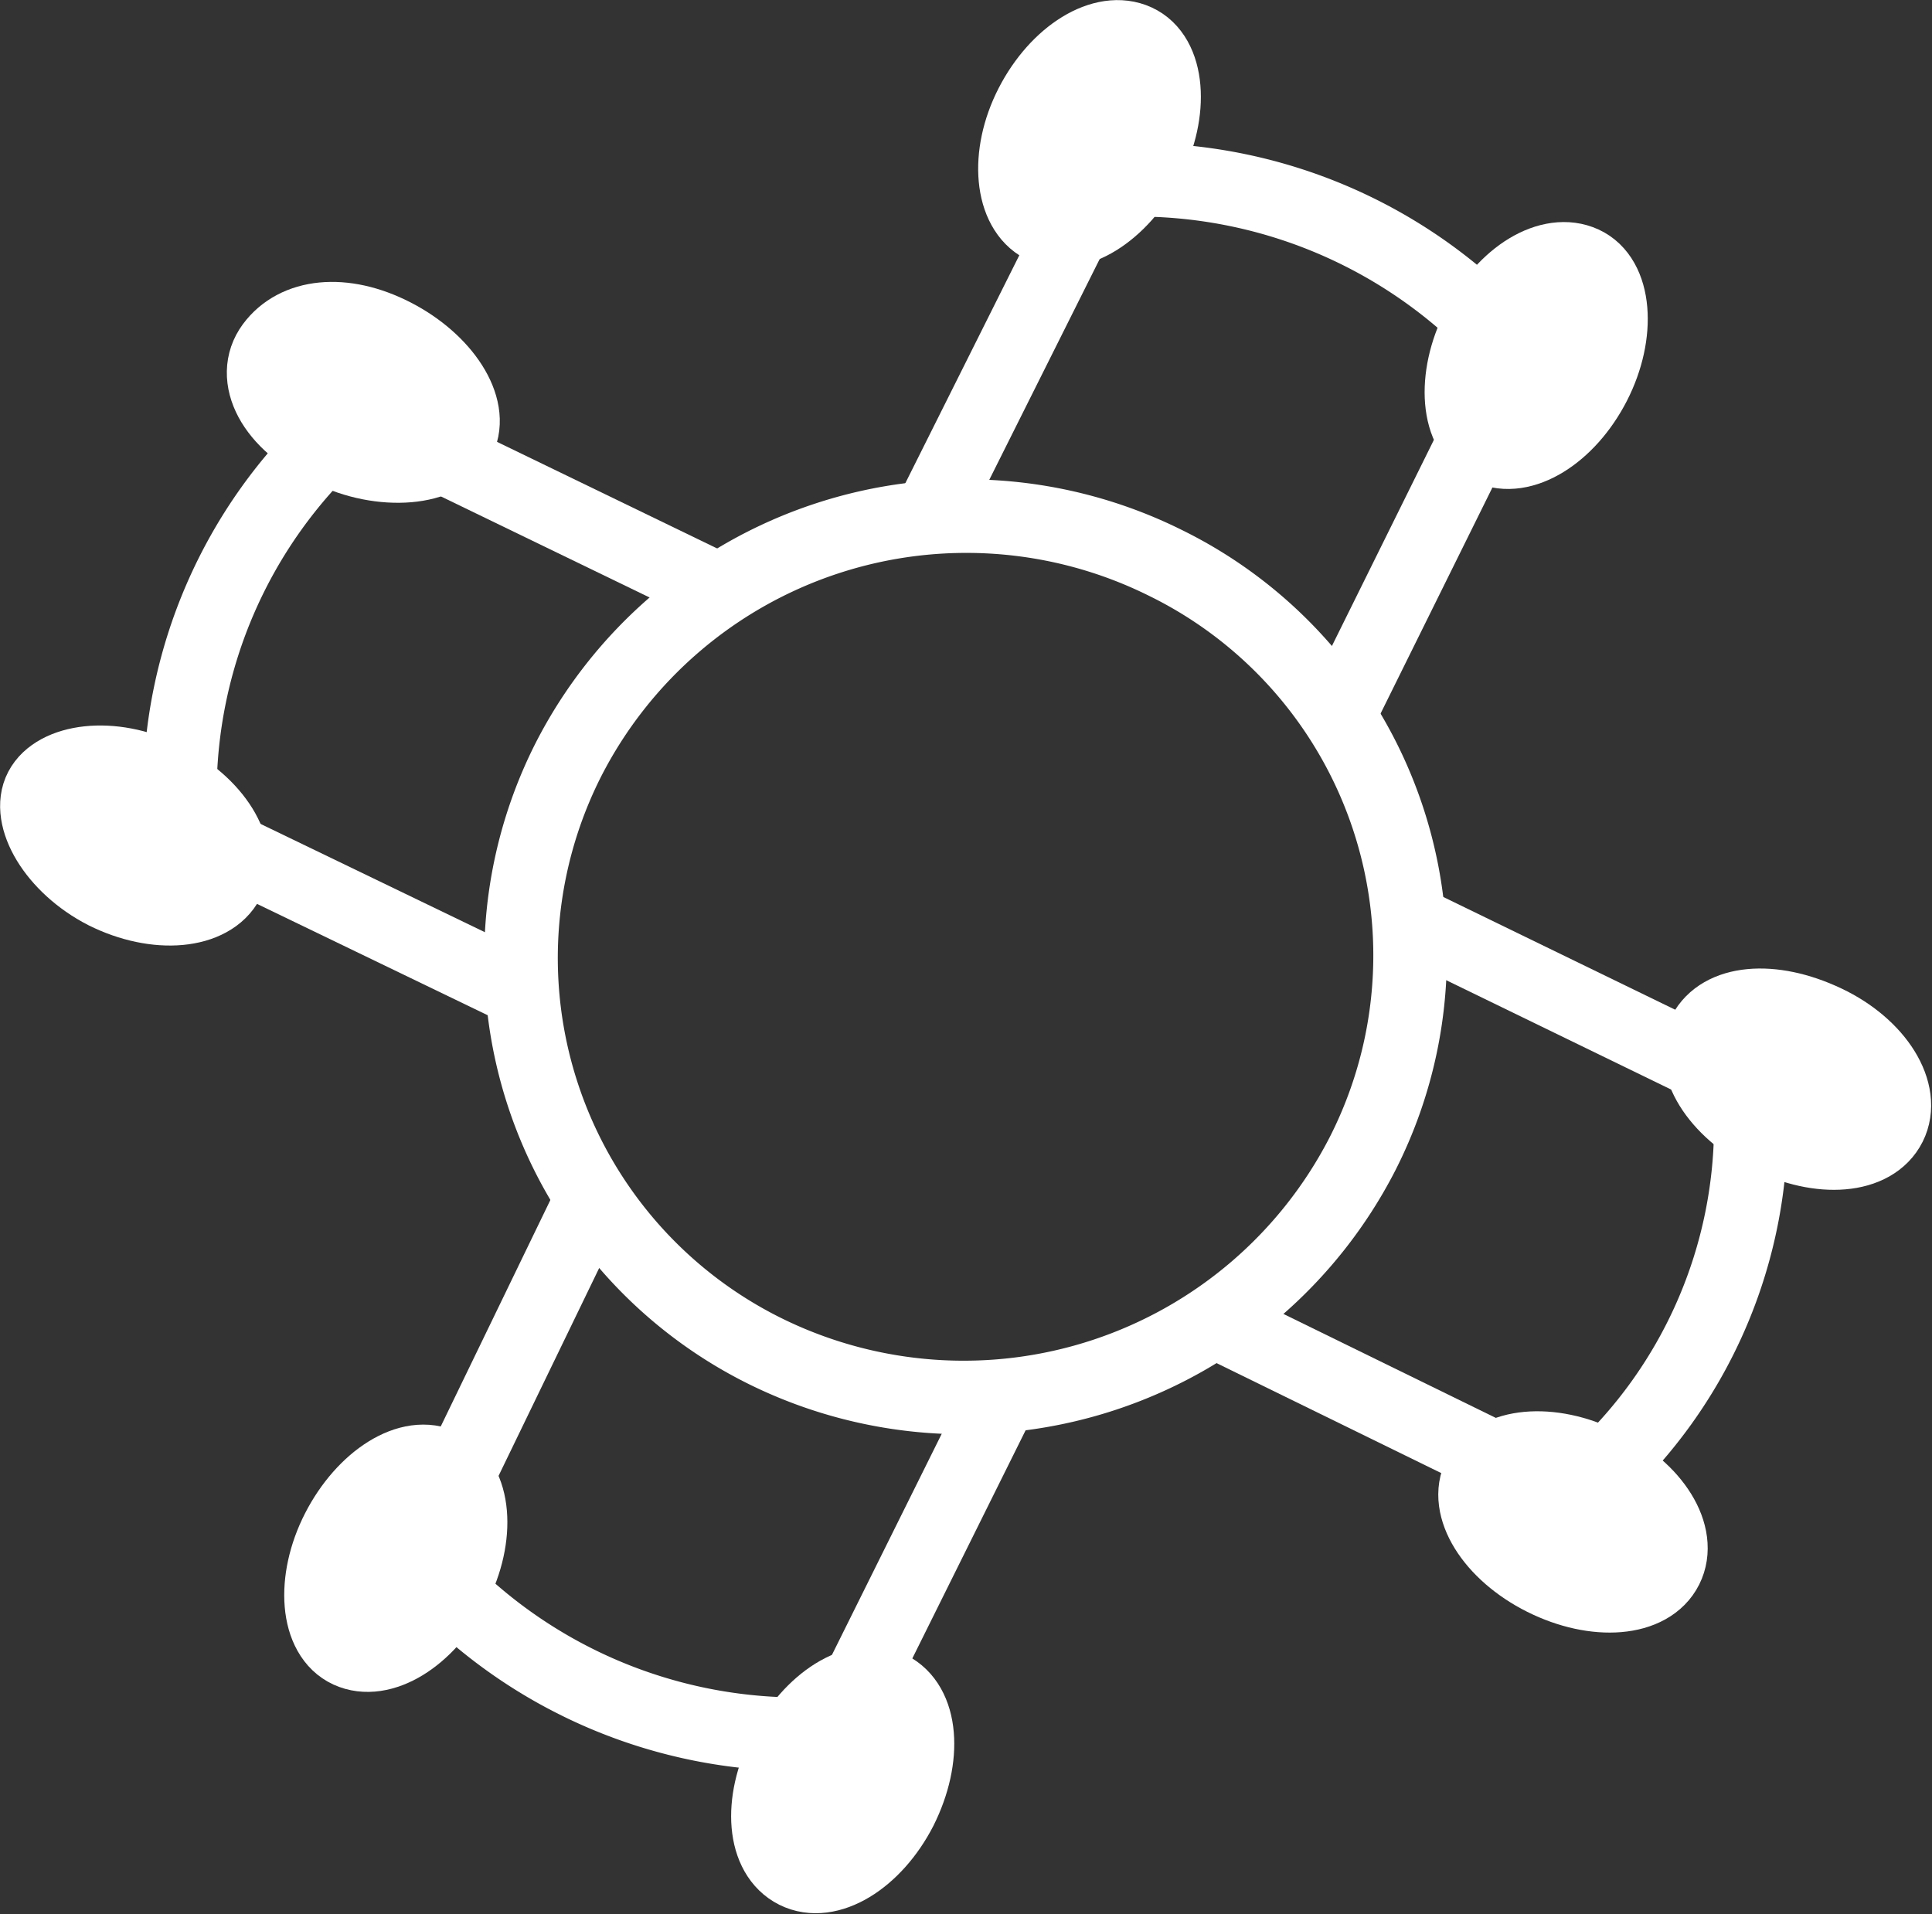 <svg xmlns="http://www.w3.org/2000/svg" viewBox="0 0 14.18 14.05"><rect x="0" y="0" width="14.18" height="14.05" fill="#333333" stroke="none"/><defs><style>.cls-1{fill:none;stroke:#fff;stroke-miterlimit:10;stroke-width:0.54px;}.cls-2{fill:#fff;}</style></defs><g id="Layer_2" data-name="Layer 2"><g id="Layer_1-2" data-name="Layer 1"><path class="cls-1" d="M5.88,13.21,7.3,10.35m-3-1.46L2.93,11.72"/><path class="cls-1" d="M3.21,11.59h0a3.66,3.66,0,0,0,2.68,1.14"/><path class="cls-2" d="M3.33,11.65c-.19.37-.53.58-.77.47s-.27-.52-.08-.89.53-.59.77-.47.27.52.08.89"/><path class="cls-1" d="M3.33,11.65c-.19.37-.53.58-.77.47s-.27-.52-.08-.89.53-.59.77-.47S3.52,11.28,3.33,11.65Z"/><path class="cls-2" d="M6.61,13.28c-.19.37-.53.58-.77.46s-.27-.51-.08-.88.53-.59.77-.47.27.51.08.89"/><path class="cls-1" d="M6.61,13.28c-.19.37-.53.58-.77.46s-.27-.51-.08-.88.53-.59.77-.47S6.8,12.9,6.61,13.28Z"/><path class="cls-1" d="M13.34,8.22l-2.9-1.41M9,9.74l2.86,1.4"/><path class="cls-1" d="M11.69,10.86h0a3.5,3.5,0,0,0,1.16-2.65"/><path class="cls-2" d="M11.76,10.75c.38.18.59.52.47.76s-.52.27-.9.08-.59-.53-.47-.76.52-.27.9-.08"/><path class="cls-1" d="M11.76,10.75c.38.18.59.52.47.76s-.52.27-.9.08-.59-.53-.47-.76S11.38,10.56,11.76,10.75Z"/><path class="cls-2" d="M13.4,7.5c.38.18.59.52.47.76s-.51.27-.89.08-.59-.53-.47-.76.52-.27.89-.08"/><path class="cls-1" d="M13.4,7.5c.38.18.59.52.47.76s-.51.27-.89.08-.59-.53-.47-.76S13,7.31,13.4,7.5Z"/><path class="cls-1" d="M8.3.84,6.87,3.7m3,1.46,1.4-2.83"/><path class="cls-1" d="M11,2.46h0A3.67,3.67,0,0,0,8.28,1.32"/><path class="cls-2" d="M10.85,2.4c.19-.38.53-.58.77-.47s.27.52.08.89-.53.58-.77.47-.27-.52-.08-.89"/><path class="cls-1" d="M10.85,2.4c.19-.38.53-.58.77-.47s.27.52.08.89-.53.58-.77.47S10.66,2.77,10.85,2.4Z"/><path class="cls-2" d="M7.57.77C7.76.4,8.1.19,8.34.3s.27.52.08.89-.54.59-.77.47-.27-.52-.08-.89"/><path class="cls-1" d="M7.57.77C7.76.4,8.1.19,8.34.3s.27.52.08.89-.54.59-.77.47S7.38,1.14,7.57.77Z"/><path class="cls-1" d="M.84,5.83l2.9,1.4M5.21,4.3,2.34,2.91"/><path class="cls-1" d="M2.48,3.18h0A3.6,3.6,0,0,0,1.32,5.84"/><path class="cls-2" d="M2.42,3.3C2,3.11,1.83,2.77,2,2.54s.52-.27.89-.08.59.53.48.76-.52.27-.9.08"/><path class="cls-1" d="M2.42,3.3C2,3.11,1.83,2.77,2,2.54s.52-.27.89-.08.59.53.48.76S2.8,3.49,2.42,3.3Z"/><path class="cls-2" d="M.77,6.55C.4,6.36.19,6,.3,5.79s.52-.27.9-.08.59.53.47.76-.52.27-.9.08"/><path class="cls-1" d="M.77,6.55C.4,6.36.19,6,.3,5.79s.52-.27.9-.08.59.53.47.76S1.15,6.74.77,6.55Z"/><path class="cls-1" d="M10,8.47A3.29,3.29,0,0,1,5.62,9.92,3.22,3.22,0,0,1,4.17,5.58,3.28,3.28,0,0,1,8.55,4.13,3.21,3.21,0,0,1,10,8.47Z"/></g></g></svg>